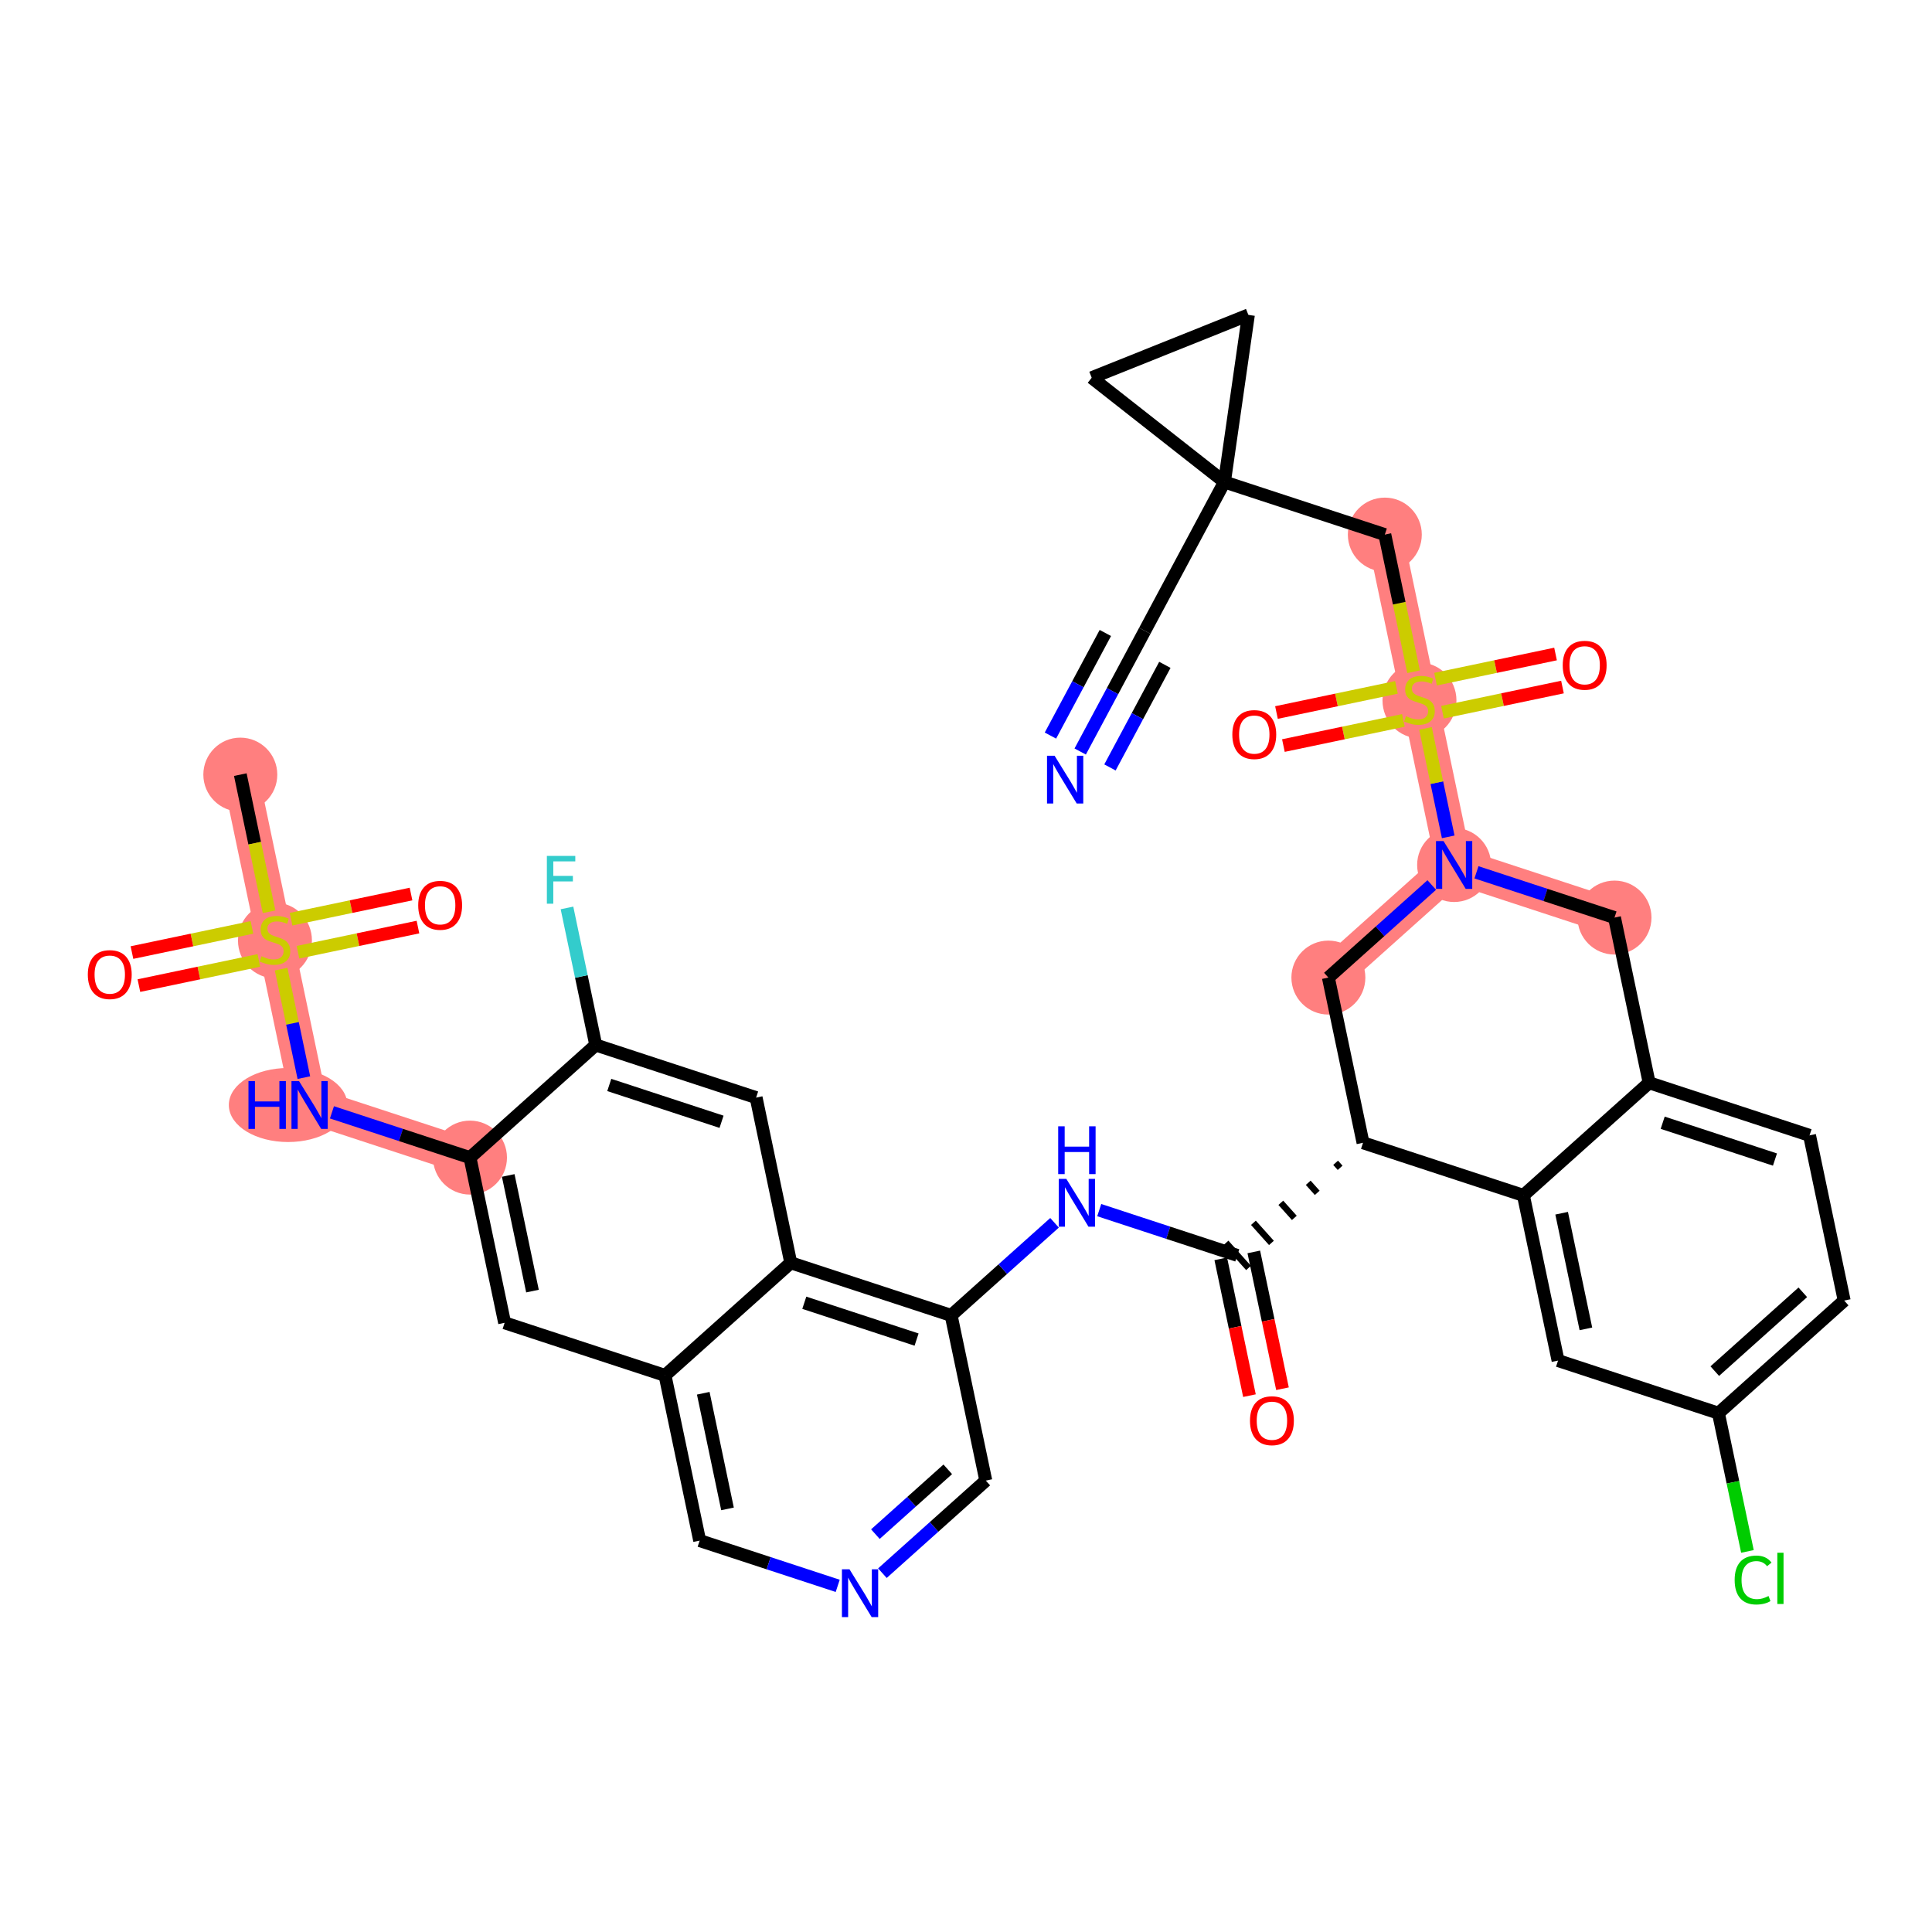 <?xml version='1.0' encoding='iso-8859-1'?>
<svg version='1.1' baseProfile='full'
              xmlns='http://www.w3.org/2000/svg'
                      xmlns:rdkit='http://www.rdkit.org/xml'
                      xmlns:xlink='http://www.w3.org/1999/xlink'
                  xml:space='preserve'
width='300px' height='300px' viewBox='0 0 300 300'>
<!-- END OF HEADER -->
<rect style='opacity:1.0;fill:#FFFFFF;stroke:none' width='300' height='300' x='0' y='0'> </rect>
<rect style='opacity:1.0;fill:#FFFFFF;stroke:none' width='300' height='300' x='0' y='0'> </rect>
<path d='M 37.316,120.282 L 42.695,145.934' style='fill:none;fill-rule:evenodd;stroke:#FF7F7F;stroke-width:5.6px;stroke-linecap:butt;stroke-linejoin:miter;stroke-opacity:1' />
<path d='M 42.695,145.934 L 48.075,171.586' style='fill:none;fill-rule:evenodd;stroke:#FF7F7F;stroke-width:5.6px;stroke-linecap:butt;stroke-linejoin:miter;stroke-opacity:1' />
<path d='M 48.075,171.586 L 72.98,179.752' style='fill:none;fill-rule:evenodd;stroke:#FF7F7F;stroke-width:5.6px;stroke-linecap:butt;stroke-linejoin:miter;stroke-opacity:1' />
<path d='M 206.27,151.799 L 225.795,134.314' style='fill:none;fill-rule:evenodd;stroke:#FF7F7F;stroke-width:5.6px;stroke-linecap:butt;stroke-linejoin:miter;stroke-opacity:1' />
<path d='M 225.795,134.314 L 220.415,108.662' style='fill:none;fill-rule:evenodd;stroke:#FF7F7F;stroke-width:5.6px;stroke-linecap:butt;stroke-linejoin:miter;stroke-opacity:1' />
<path d='M 225.795,134.314 L 250.699,142.481' style='fill:none;fill-rule:evenodd;stroke:#FF7F7F;stroke-width:5.6px;stroke-linecap:butt;stroke-linejoin:miter;stroke-opacity:1' />
<path d='M 220.415,108.662 L 215.035,83.011' style='fill:none;fill-rule:evenodd;stroke:#FF7F7F;stroke-width:5.6px;stroke-linecap:butt;stroke-linejoin:miter;stroke-opacity:1' />
<ellipse cx='37.316' cy='120.282' rx='5.242' ry='5.242'  style='fill:#FF7F7F;fill-rule:evenodd;stroke:#FF7F7F;stroke-width:1.0px;stroke-linecap:butt;stroke-linejoin:miter;stroke-opacity:1' />
<ellipse cx='42.695' cy='146.034' rx='5.242' ry='5.375'  style='fill:#FF7F7F;fill-rule:evenodd;stroke:#FF7F7F;stroke-width:1.0px;stroke-linecap:butt;stroke-linejoin:miter;stroke-opacity:1' />
<ellipse cx='44.736' cy='171.586' rx='8.703' ry='5.249'  style='fill:#FF7F7F;fill-rule:evenodd;stroke:#FF7F7F;stroke-width:1.0px;stroke-linecap:butt;stroke-linejoin:miter;stroke-opacity:1' />
<ellipse cx='72.98' cy='179.752' rx='5.242' ry='5.242'  style='fill:#FF7F7F;fill-rule:evenodd;stroke:#FF7F7F;stroke-width:1.0px;stroke-linecap:butt;stroke-linejoin:miter;stroke-opacity:1' />
<ellipse cx='206.27' cy='151.799' rx='5.242' ry='5.242'  style='fill:#FF7F7F;fill-rule:evenodd;stroke:#FF7F7F;stroke-width:1.0px;stroke-linecap:butt;stroke-linejoin:miter;stroke-opacity:1' />
<ellipse cx='225.795' cy='134.314' rx='5.242' ry='5.249'  style='fill:#FF7F7F;fill-rule:evenodd;stroke:#FF7F7F;stroke-width:1.0px;stroke-linecap:butt;stroke-linejoin:miter;stroke-opacity:1' />
<ellipse cx='220.415' cy='108.762' rx='5.242' ry='5.375'  style='fill:#FF7F7F;fill-rule:evenodd;stroke:#FF7F7F;stroke-width:1.0px;stroke-linecap:butt;stroke-linejoin:miter;stroke-opacity:1' />
<ellipse cx='215.035' cy='83.011' rx='5.242' ry='5.242'  style='fill:#FF7F7F;fill-rule:evenodd;stroke:#FF7F7F;stroke-width:1.0px;stroke-linecap:butt;stroke-linejoin:miter;stroke-opacity:1' />
<ellipse cx='250.699' cy='142.481' rx='5.242' ry='5.242'  style='fill:#FF7F7F;fill-rule:evenodd;stroke:#FF7F7F;stroke-width:1.0px;stroke-linecap:butt;stroke-linejoin:miter;stroke-opacity:1' />
<path class='bond-0 atom-0 atom-1' d='M 37.316,120.282 L 39.549,130.93' style='fill:none;fill-rule:evenodd;stroke:#000000;stroke-width:2.0px;stroke-linecap:butt;stroke-linejoin:miter;stroke-opacity:1' />
<path class='bond-0 atom-0 atom-1' d='M 39.549,130.93 L 41.782,141.578' style='fill:none;fill-rule:evenodd;stroke:#CCCC00;stroke-width:2.0px;stroke-linecap:butt;stroke-linejoin:miter;stroke-opacity:1' />
<path class='bond-1 atom-1 atom-2' d='M 46.268,147.863 L 55.584,145.909' style='fill:none;fill-rule:evenodd;stroke:#CCCC00;stroke-width:2.0px;stroke-linecap:butt;stroke-linejoin:miter;stroke-opacity:1' />
<path class='bond-1 atom-1 atom-2' d='M 55.584,145.909 L 64.9,143.955' style='fill:none;fill-rule:evenodd;stroke:#FF0000;stroke-width:2.0px;stroke-linecap:butt;stroke-linejoin:miter;stroke-opacity:1' />
<path class='bond-1 atom-1 atom-2' d='M 45.192,142.732 L 54.508,140.779' style='fill:none;fill-rule:evenodd;stroke:#CCCC00;stroke-width:2.0px;stroke-linecap:butt;stroke-linejoin:miter;stroke-opacity:1' />
<path class='bond-1 atom-1 atom-2' d='M 54.508,140.779 L 63.824,138.825' style='fill:none;fill-rule:evenodd;stroke:#FF0000;stroke-width:2.0px;stroke-linecap:butt;stroke-linejoin:miter;stroke-opacity:1' />
<path class='bond-2 atom-1 atom-3' d='M 39.122,144.005 L 29.806,145.959' style='fill:none;fill-rule:evenodd;stroke:#CCCC00;stroke-width:2.0px;stroke-linecap:butt;stroke-linejoin:miter;stroke-opacity:1' />
<path class='bond-2 atom-1 atom-3' d='M 29.806,145.959 L 20.491,147.913' style='fill:none;fill-rule:evenodd;stroke:#FF0000;stroke-width:2.0px;stroke-linecap:butt;stroke-linejoin:miter;stroke-opacity:1' />
<path class='bond-2 atom-1 atom-3' d='M 40.198,149.136 L 30.882,151.089' style='fill:none;fill-rule:evenodd;stroke:#CCCC00;stroke-width:2.0px;stroke-linecap:butt;stroke-linejoin:miter;stroke-opacity:1' />
<path class='bond-2 atom-1 atom-3' d='M 30.882,151.089 L 21.567,153.043' style='fill:none;fill-rule:evenodd;stroke:#FF0000;stroke-width:2.0px;stroke-linecap:butt;stroke-linejoin:miter;stroke-opacity:1' />
<path class='bond-3 atom-1 atom-4' d='M 43.651,150.489 L 45.417,158.912' style='fill:none;fill-rule:evenodd;stroke:#CCCC00;stroke-width:2.0px;stroke-linecap:butt;stroke-linejoin:miter;stroke-opacity:1' />
<path class='bond-3 atom-1 atom-4' d='M 45.417,158.912 L 47.184,167.335' style='fill:none;fill-rule:evenodd;stroke:#0000FF;stroke-width:2.0px;stroke-linecap:butt;stroke-linejoin:miter;stroke-opacity:1' />
<path class='bond-4 atom-4 atom-5' d='M 51.545,172.724 L 62.262,176.238' style='fill:none;fill-rule:evenodd;stroke:#0000FF;stroke-width:2.0px;stroke-linecap:butt;stroke-linejoin:miter;stroke-opacity:1' />
<path class='bond-4 atom-4 atom-5' d='M 62.262,176.238 L 72.98,179.752' style='fill:none;fill-rule:evenodd;stroke:#000000;stroke-width:2.0px;stroke-linecap:butt;stroke-linejoin:miter;stroke-opacity:1' />
<path class='bond-5 atom-5 atom-6' d='M 72.98,179.752 L 78.359,205.404' style='fill:none;fill-rule:evenodd;stroke:#000000;stroke-width:2.0px;stroke-linecap:butt;stroke-linejoin:miter;stroke-opacity:1' />
<path class='bond-5 atom-5 atom-6' d='M 78.917,182.524 L 82.683,200.48' style='fill:none;fill-rule:evenodd;stroke:#000000;stroke-width:2.0px;stroke-linecap:butt;stroke-linejoin:miter;stroke-opacity:1' />
<path class='bond-38 atom-37 atom-5' d='M 92.505,162.268 L 72.98,179.752' style='fill:none;fill-rule:evenodd;stroke:#000000;stroke-width:2.0px;stroke-linecap:butt;stroke-linejoin:miter;stroke-opacity:1' />
<path class='bond-6 atom-6 atom-7' d='M 78.359,205.404 L 103.264,213.571' style='fill:none;fill-rule:evenodd;stroke:#000000;stroke-width:2.0px;stroke-linecap:butt;stroke-linejoin:miter;stroke-opacity:1' />
<path class='bond-7 atom-7 atom-8' d='M 103.264,213.571 L 108.644,239.223' style='fill:none;fill-rule:evenodd;stroke:#000000;stroke-width:2.0px;stroke-linecap:butt;stroke-linejoin:miter;stroke-opacity:1' />
<path class='bond-7 atom-7 atom-8' d='M 109.202,216.343 L 112.967,234.299' style='fill:none;fill-rule:evenodd;stroke:#000000;stroke-width:2.0px;stroke-linecap:butt;stroke-linejoin:miter;stroke-opacity:1' />
<path class='bond-39 atom-35 atom-7' d='M 122.789,196.086 L 103.264,213.571' style='fill:none;fill-rule:evenodd;stroke:#000000;stroke-width:2.0px;stroke-linecap:butt;stroke-linejoin:miter;stroke-opacity:1' />
<path class='bond-8 atom-8 atom-9' d='M 108.644,239.223 L 119.361,242.737' style='fill:none;fill-rule:evenodd;stroke:#000000;stroke-width:2.0px;stroke-linecap:butt;stroke-linejoin:miter;stroke-opacity:1' />
<path class='bond-8 atom-8 atom-9' d='M 119.361,242.737 L 130.079,246.251' style='fill:none;fill-rule:evenodd;stroke:#0000FF;stroke-width:2.0px;stroke-linecap:butt;stroke-linejoin:miter;stroke-opacity:1' />
<path class='bond-9 atom-9 atom-10' d='M 137.019,244.282 L 145.046,237.093' style='fill:none;fill-rule:evenodd;stroke:#0000FF;stroke-width:2.0px;stroke-linecap:butt;stroke-linejoin:miter;stroke-opacity:1' />
<path class='bond-9 atom-9 atom-10' d='M 145.046,237.093 L 153.074,229.905' style='fill:none;fill-rule:evenodd;stroke:#000000;stroke-width:2.0px;stroke-linecap:butt;stroke-linejoin:miter;stroke-opacity:1' />
<path class='bond-9 atom-9 atom-10' d='M 135.93,238.22 L 141.549,233.188' style='fill:none;fill-rule:evenodd;stroke:#0000FF;stroke-width:2.0px;stroke-linecap:butt;stroke-linejoin:miter;stroke-opacity:1' />
<path class='bond-9 atom-9 atom-10' d='M 141.549,233.188 L 147.169,228.156' style='fill:none;fill-rule:evenodd;stroke:#000000;stroke-width:2.0px;stroke-linecap:butt;stroke-linejoin:miter;stroke-opacity:1' />
<path class='bond-10 atom-10 atom-11' d='M 153.074,229.905 L 147.694,204.253' style='fill:none;fill-rule:evenodd;stroke:#000000;stroke-width:2.0px;stroke-linecap:butt;stroke-linejoin:miter;stroke-opacity:1' />
<path class='bond-11 atom-11 atom-12' d='M 147.694,204.253 L 155.722,197.064' style='fill:none;fill-rule:evenodd;stroke:#000000;stroke-width:2.0px;stroke-linecap:butt;stroke-linejoin:miter;stroke-opacity:1' />
<path class='bond-11 atom-11 atom-12' d='M 155.722,197.064 L 163.749,189.876' style='fill:none;fill-rule:evenodd;stroke:#0000FF;stroke-width:2.0px;stroke-linecap:butt;stroke-linejoin:miter;stroke-opacity:1' />
<path class='bond-34 atom-11 atom-35' d='M 147.694,204.253 L 122.789,196.086' style='fill:none;fill-rule:evenodd;stroke:#000000;stroke-width:2.0px;stroke-linecap:butt;stroke-linejoin:miter;stroke-opacity:1' />
<path class='bond-34 atom-11 atom-35' d='M 142.325,208.009 L 124.892,202.292' style='fill:none;fill-rule:evenodd;stroke:#000000;stroke-width:2.0px;stroke-linecap:butt;stroke-linejoin:miter;stroke-opacity:1' />
<path class='bond-12 atom-12 atom-13' d='M 170.689,187.906 L 181.407,191.421' style='fill:none;fill-rule:evenodd;stroke:#0000FF;stroke-width:2.0px;stroke-linecap:butt;stroke-linejoin:miter;stroke-opacity:1' />
<path class='bond-12 atom-12 atom-13' d='M 181.407,191.421 L 192.124,194.935' style='fill:none;fill-rule:evenodd;stroke:#000000;stroke-width:2.0px;stroke-linecap:butt;stroke-linejoin:miter;stroke-opacity:1' />
<path class='bond-13 atom-13 atom-14' d='M 189.559,195.473 L 191.787,206.095' style='fill:none;fill-rule:evenodd;stroke:#000000;stroke-width:2.0px;stroke-linecap:butt;stroke-linejoin:miter;stroke-opacity:1' />
<path class='bond-13 atom-13 atom-14' d='M 191.787,206.095 L 194.014,216.716' style='fill:none;fill-rule:evenodd;stroke:#FF0000;stroke-width:2.0px;stroke-linecap:butt;stroke-linejoin:miter;stroke-opacity:1' />
<path class='bond-13 atom-13 atom-14' d='M 194.689,194.397 L 196.917,205.019' style='fill:none;fill-rule:evenodd;stroke:#000000;stroke-width:2.0px;stroke-linecap:butt;stroke-linejoin:miter;stroke-opacity:1' />
<path class='bond-13 atom-13 atom-14' d='M 196.917,205.019 L 199.144,215.64' style='fill:none;fill-rule:evenodd;stroke:#FF0000;stroke-width:2.0px;stroke-linecap:butt;stroke-linejoin:miter;stroke-opacity:1' />
<path class='bond-14 atom-15 atom-13' d='M 207.394,180.557 L 208.094,181.338' style='fill:none;fill-rule:evenodd;stroke:#000000;stroke-width:1.0px;stroke-linecap:butt;stroke-linejoin:miter;stroke-opacity:1' />
<path class='bond-14 atom-15 atom-13' d='M 203.14,183.663 L 204.539,185.225' style='fill:none;fill-rule:evenodd;stroke:#000000;stroke-width:1.0px;stroke-linecap:butt;stroke-linejoin:miter;stroke-opacity:1' />
<path class='bond-14 atom-15 atom-13' d='M 198.885,186.77 L 200.983,189.113' style='fill:none;fill-rule:evenodd;stroke:#000000;stroke-width:1.0px;stroke-linecap:butt;stroke-linejoin:miter;stroke-opacity:1' />
<path class='bond-14 atom-15 atom-13' d='M 194.63,189.876 L 197.428,193' style='fill:none;fill-rule:evenodd;stroke:#000000;stroke-width:1.0px;stroke-linecap:butt;stroke-linejoin:miter;stroke-opacity:1' />
<path class='bond-14 atom-15 atom-13' d='M 190.376,192.983 L 193.873,196.888' style='fill:none;fill-rule:evenodd;stroke:#000000;stroke-width:1.0px;stroke-linecap:butt;stroke-linejoin:miter;stroke-opacity:1' />
<path class='bond-15 atom-15 atom-16' d='M 211.649,177.45 L 206.27,151.799' style='fill:none;fill-rule:evenodd;stroke:#000000;stroke-width:2.0px;stroke-linecap:butt;stroke-linejoin:miter;stroke-opacity:1' />
<path class='bond-40 atom-34 atom-15' d='M 236.554,185.617 L 211.649,177.45' style='fill:none;fill-rule:evenodd;stroke:#000000;stroke-width:2.0px;stroke-linecap:butt;stroke-linejoin:miter;stroke-opacity:1' />
<path class='bond-16 atom-16 atom-17' d='M 206.27,151.799 L 214.297,144.61' style='fill:none;fill-rule:evenodd;stroke:#000000;stroke-width:2.0px;stroke-linecap:butt;stroke-linejoin:miter;stroke-opacity:1' />
<path class='bond-16 atom-16 atom-17' d='M 214.297,144.61 L 222.324,137.422' style='fill:none;fill-rule:evenodd;stroke:#0000FF;stroke-width:2.0px;stroke-linecap:butt;stroke-linejoin:miter;stroke-opacity:1' />
<path class='bond-17 atom-17 atom-18' d='M 224.879,129.947 L 223.113,121.527' style='fill:none;fill-rule:evenodd;stroke:#0000FF;stroke-width:2.0px;stroke-linecap:butt;stroke-linejoin:miter;stroke-opacity:1' />
<path class='bond-17 atom-17 atom-18' d='M 223.113,121.527 L 221.347,113.106' style='fill:none;fill-rule:evenodd;stroke:#CCCC00;stroke-width:2.0px;stroke-linecap:butt;stroke-linejoin:miter;stroke-opacity:1' />
<path class='bond-26 atom-17 atom-27' d='M 229.265,135.452 L 239.982,138.966' style='fill:none;fill-rule:evenodd;stroke:#0000FF;stroke-width:2.0px;stroke-linecap:butt;stroke-linejoin:miter;stroke-opacity:1' />
<path class='bond-26 atom-17 atom-27' d='M 239.982,138.966 L 250.699,142.481' style='fill:none;fill-rule:evenodd;stroke:#000000;stroke-width:2.0px;stroke-linecap:butt;stroke-linejoin:miter;stroke-opacity:1' />
<path class='bond-18 atom-18 atom-19' d='M 216.842,106.734 L 207.526,108.687' style='fill:none;fill-rule:evenodd;stroke:#CCCC00;stroke-width:2.0px;stroke-linecap:butt;stroke-linejoin:miter;stroke-opacity:1' />
<path class='bond-18 atom-18 atom-19' d='M 207.526,108.687 L 198.21,110.641' style='fill:none;fill-rule:evenodd;stroke:#FF0000;stroke-width:2.0px;stroke-linecap:butt;stroke-linejoin:miter;stroke-opacity:1' />
<path class='bond-18 atom-18 atom-19' d='M 217.918,111.864 L 208.602,113.818' style='fill:none;fill-rule:evenodd;stroke:#CCCC00;stroke-width:2.0px;stroke-linecap:butt;stroke-linejoin:miter;stroke-opacity:1' />
<path class='bond-18 atom-18 atom-19' d='M 208.602,113.818 L 199.286,115.771' style='fill:none;fill-rule:evenodd;stroke:#FF0000;stroke-width:2.0px;stroke-linecap:butt;stroke-linejoin:miter;stroke-opacity:1' />
<path class='bond-19 atom-18 atom-20' d='M 223.988,110.591 L 233.304,108.637' style='fill:none;fill-rule:evenodd;stroke:#CCCC00;stroke-width:2.0px;stroke-linecap:butt;stroke-linejoin:miter;stroke-opacity:1' />
<path class='bond-19 atom-18 atom-20' d='M 233.304,108.637 L 242.62,106.684' style='fill:none;fill-rule:evenodd;stroke:#FF0000;stroke-width:2.0px;stroke-linecap:butt;stroke-linejoin:miter;stroke-opacity:1' />
<path class='bond-19 atom-18 atom-20' d='M 222.912,105.461 L 232.228,103.507' style='fill:none;fill-rule:evenodd;stroke:#CCCC00;stroke-width:2.0px;stroke-linecap:butt;stroke-linejoin:miter;stroke-opacity:1' />
<path class='bond-19 atom-18 atom-20' d='M 232.228,103.507 L 241.544,101.553' style='fill:none;fill-rule:evenodd;stroke:#FF0000;stroke-width:2.0px;stroke-linecap:butt;stroke-linejoin:miter;stroke-opacity:1' />
<path class='bond-20 atom-18 atom-21' d='M 219.501,104.306 L 217.268,93.659' style='fill:none;fill-rule:evenodd;stroke:#CCCC00;stroke-width:2.0px;stroke-linecap:butt;stroke-linejoin:miter;stroke-opacity:1' />
<path class='bond-20 atom-18 atom-21' d='M 217.268,93.659 L 215.035,83.011' style='fill:none;fill-rule:evenodd;stroke:#000000;stroke-width:2.0px;stroke-linecap:butt;stroke-linejoin:miter;stroke-opacity:1' />
<path class='bond-21 atom-21 atom-22' d='M 215.035,83.011 L 190.13,74.844' style='fill:none;fill-rule:evenodd;stroke:#000000;stroke-width:2.0px;stroke-linecap:butt;stroke-linejoin:miter;stroke-opacity:1' />
<path class='bond-22 atom-22 atom-23' d='M 190.13,74.844 L 177.763,97.952' style='fill:none;fill-rule:evenodd;stroke:#000000;stroke-width:2.0px;stroke-linecap:butt;stroke-linejoin:miter;stroke-opacity:1' />
<path class='bond-24 atom-22 atom-25' d='M 190.13,74.844 L 169.521,58.652' style='fill:none;fill-rule:evenodd;stroke:#000000;stroke-width:2.0px;stroke-linecap:butt;stroke-linejoin:miter;stroke-opacity:1' />
<path class='bond-41 atom-26 atom-22' d='M 193.849,48.899 L 190.13,74.844' style='fill:none;fill-rule:evenodd;stroke:#000000;stroke-width:2.0px;stroke-linecap:butt;stroke-linejoin:miter;stroke-opacity:1' />
<path class='bond-23 atom-23 atom-24' d='M 177.763,97.952 L 172.748,107.323' style='fill:none;fill-rule:evenodd;stroke:#000000;stroke-width:2.0px;stroke-linecap:butt;stroke-linejoin:miter;stroke-opacity:1' />
<path class='bond-23 atom-23 atom-24' d='M 172.748,107.323 L 167.732,116.694' style='fill:none;fill-rule:evenodd;stroke:#0000FF;stroke-width:2.0px;stroke-linecap:butt;stroke-linejoin:miter;stroke-opacity:1' />
<path class='bond-23 atom-23 atom-24' d='M 171.637,98.29 L 167.374,106.255' style='fill:none;fill-rule:evenodd;stroke:#000000;stroke-width:2.0px;stroke-linecap:butt;stroke-linejoin:miter;stroke-opacity:1' />
<path class='bond-23 atom-23 atom-24' d='M 167.374,106.255 L 163.111,114.22' style='fill:none;fill-rule:evenodd;stroke:#0000FF;stroke-width:2.0px;stroke-linecap:butt;stroke-linejoin:miter;stroke-opacity:1' />
<path class='bond-23 atom-23 atom-24' d='M 180.88,103.237 L 176.617,111.202' style='fill:none;fill-rule:evenodd;stroke:#000000;stroke-width:2.0px;stroke-linecap:butt;stroke-linejoin:miter;stroke-opacity:1' />
<path class='bond-23 atom-23 atom-24' d='M 176.617,111.202 L 172.354,119.167' style='fill:none;fill-rule:evenodd;stroke:#0000FF;stroke-width:2.0px;stroke-linecap:butt;stroke-linejoin:miter;stroke-opacity:1' />
<path class='bond-25 atom-25 atom-26' d='M 169.521,58.652 L 193.849,48.899' style='fill:none;fill-rule:evenodd;stroke:#000000;stroke-width:2.0px;stroke-linecap:butt;stroke-linejoin:miter;stroke-opacity:1' />
<path class='bond-27 atom-27 atom-28' d='M 250.699,142.481 L 256.079,168.132' style='fill:none;fill-rule:evenodd;stroke:#000000;stroke-width:2.0px;stroke-linecap:butt;stroke-linejoin:miter;stroke-opacity:1' />
<path class='bond-28 atom-28 atom-29' d='M 256.079,168.132 L 280.984,176.299' style='fill:none;fill-rule:evenodd;stroke:#000000;stroke-width:2.0px;stroke-linecap:butt;stroke-linejoin:miter;stroke-opacity:1' />
<path class='bond-28 atom-28 atom-29' d='M 258.181,174.338 L 275.615,180.055' style='fill:none;fill-rule:evenodd;stroke:#000000;stroke-width:2.0px;stroke-linecap:butt;stroke-linejoin:miter;stroke-opacity:1' />
<path class='bond-42 atom-34 atom-28' d='M 236.554,185.617 L 256.079,168.132' style='fill:none;fill-rule:evenodd;stroke:#000000;stroke-width:2.0px;stroke-linecap:butt;stroke-linejoin:miter;stroke-opacity:1' />
<path class='bond-29 atom-29 atom-30' d='M 280.984,176.299 L 286.364,201.951' style='fill:none;fill-rule:evenodd;stroke:#000000;stroke-width:2.0px;stroke-linecap:butt;stroke-linejoin:miter;stroke-opacity:1' />
<path class='bond-30 atom-30 atom-31' d='M 286.364,201.951 L 266.839,219.436' style='fill:none;fill-rule:evenodd;stroke:#000000;stroke-width:2.0px;stroke-linecap:butt;stroke-linejoin:miter;stroke-opacity:1' />
<path class='bond-30 atom-30 atom-31' d='M 279.938,200.669 L 266.27,212.908' style='fill:none;fill-rule:evenodd;stroke:#000000;stroke-width:2.0px;stroke-linecap:butt;stroke-linejoin:miter;stroke-opacity:1' />
<path class='bond-31 atom-31 atom-32' d='M 266.839,219.436 L 269.09,230.17' style='fill:none;fill-rule:evenodd;stroke:#000000;stroke-width:2.0px;stroke-linecap:butt;stroke-linejoin:miter;stroke-opacity:1' />
<path class='bond-31 atom-31 atom-32' d='M 269.09,230.17 L 271.341,240.904' style='fill:none;fill-rule:evenodd;stroke:#00CC00;stroke-width:2.0px;stroke-linecap:butt;stroke-linejoin:miter;stroke-opacity:1' />
<path class='bond-32 atom-31 atom-33' d='M 266.839,219.436 L 241.934,211.269' style='fill:none;fill-rule:evenodd;stroke:#000000;stroke-width:2.0px;stroke-linecap:butt;stroke-linejoin:miter;stroke-opacity:1' />
<path class='bond-33 atom-33 atom-34' d='M 241.934,211.269 L 236.554,185.617' style='fill:none;fill-rule:evenodd;stroke:#000000;stroke-width:2.0px;stroke-linecap:butt;stroke-linejoin:miter;stroke-opacity:1' />
<path class='bond-33 atom-33 atom-34' d='M 246.257,206.345 L 242.491,188.389' style='fill:none;fill-rule:evenodd;stroke:#000000;stroke-width:2.0px;stroke-linecap:butt;stroke-linejoin:miter;stroke-opacity:1' />
<path class='bond-35 atom-35 atom-36' d='M 122.789,196.086 L 117.41,170.435' style='fill:none;fill-rule:evenodd;stroke:#000000;stroke-width:2.0px;stroke-linecap:butt;stroke-linejoin:miter;stroke-opacity:1' />
<path class='bond-36 atom-36 atom-37' d='M 117.41,170.435 L 92.505,162.268' style='fill:none;fill-rule:evenodd;stroke:#000000;stroke-width:2.0px;stroke-linecap:butt;stroke-linejoin:miter;stroke-opacity:1' />
<path class='bond-36 atom-36 atom-37' d='M 112.041,174.19 L 94.607,168.474' style='fill:none;fill-rule:evenodd;stroke:#000000;stroke-width:2.0px;stroke-linecap:butt;stroke-linejoin:miter;stroke-opacity:1' />
<path class='bond-37 atom-37 atom-38' d='M 92.505,162.268 L 90.273,151.625' style='fill:none;fill-rule:evenodd;stroke:#000000;stroke-width:2.0px;stroke-linecap:butt;stroke-linejoin:miter;stroke-opacity:1' />
<path class='bond-37 atom-37 atom-38' d='M 90.273,151.625 L 88.041,140.983' style='fill:none;fill-rule:evenodd;stroke:#33CCCC;stroke-width:2.0px;stroke-linecap:butt;stroke-linejoin:miter;stroke-opacity:1' />
<path  class='atom-1' d='M 40.599 148.482
Q 40.682 148.513, 41.028 148.66
Q 41.374 148.807, 41.752 148.901
Q 42.14 148.985, 42.517 148.985
Q 43.219 148.985, 43.628 148.649
Q 44.037 148.303, 44.037 147.706
Q 44.037 147.297, 43.828 147.045
Q 43.628 146.794, 43.314 146.657
Q 42.999 146.521, 42.475 146.364
Q 41.815 146.165, 41.416 145.976
Q 41.028 145.787, 40.745 145.389
Q 40.473 144.99, 40.473 144.319
Q 40.473 143.386, 41.102 142.81
Q 41.741 142.233, 42.999 142.233
Q 43.859 142.233, 44.834 142.642
L 44.593 143.449
Q 43.702 143.082, 43.031 143.082
Q 42.307 143.082, 41.909 143.386
Q 41.511 143.68, 41.521 144.194
Q 41.521 144.592, 41.72 144.833
Q 41.93 145.074, 42.224 145.211
Q 42.528 145.347, 43.031 145.504
Q 43.702 145.714, 44.1 145.923
Q 44.498 146.133, 44.782 146.563
Q 45.075 146.982, 45.075 147.706
Q 45.075 148.733, 44.383 149.289
Q 43.702 149.834, 42.559 149.834
Q 41.898 149.834, 41.395 149.687
Q 40.903 149.551, 40.315 149.31
L 40.599 148.482
' fill='#CCCC00'/>
<path  class='atom-2' d='M 64.94 140.575
Q 64.94 138.793, 65.82 137.797
Q 66.701 136.801, 68.347 136.801
Q 69.993 136.801, 70.874 137.797
Q 71.754 138.793, 71.754 140.575
Q 71.754 142.378, 70.863 143.406
Q 69.972 144.423, 68.347 144.423
Q 66.711 144.423, 65.82 143.406
Q 64.94 142.389, 64.94 140.575
M 68.347 143.584
Q 69.479 143.584, 70.087 142.829
Q 70.706 142.064, 70.706 140.575
Q 70.706 139.118, 70.087 138.384
Q 69.479 137.64, 68.347 137.64
Q 67.215 137.64, 66.596 138.374
Q 65.988 139.107, 65.988 140.575
Q 65.988 142.074, 66.596 142.829
Q 67.215 143.584, 68.347 143.584
' fill='#FF0000'/>
<path  class='atom-3' d='M 13.636 151.335
Q 13.636 149.552, 14.517 148.556
Q 15.398 147.56, 17.044 147.56
Q 18.69 147.56, 19.57 148.556
Q 20.451 149.552, 20.451 151.335
Q 20.451 153.138, 19.56 154.165
Q 18.669 155.182, 17.044 155.182
Q 15.408 155.182, 14.517 154.165
Q 13.636 153.148, 13.636 151.335
M 17.044 154.343
Q 18.176 154.343, 18.784 153.589
Q 19.402 152.823, 19.402 151.335
Q 19.402 149.877, 18.784 149.143
Q 18.176 148.399, 17.044 148.399
Q 15.911 148.399, 15.293 149.133
Q 14.685 149.867, 14.685 151.335
Q 14.685 152.834, 15.293 153.589
Q 15.911 154.343, 17.044 154.343
' fill='#FF0000'/>
<path  class='atom-4' d='M 38.582 167.874
L 39.588 167.874
L 39.588 171.03
L 43.383 171.03
L 43.383 167.874
L 44.39 167.874
L 44.39 175.297
L 43.383 175.297
L 43.383 171.869
L 39.588 171.869
L 39.588 175.297
L 38.582 175.297
L 38.582 167.874
' fill='#0000FF'/>
<path  class='atom-4' d='M 46.434 167.874
L 48.867 171.806
Q 49.108 172.194, 49.495 172.896
Q 49.883 173.598, 49.904 173.64
L 49.904 167.874
L 50.89 167.874
L 50.89 175.297
L 49.873 175.297
L 47.262 170.998
Q 46.958 170.495, 46.633 169.919
Q 46.319 169.342, 46.224 169.164
L 46.224 175.297
L 45.26 175.297
L 45.26 167.874
L 46.434 167.874
' fill='#0000FF'/>
<path  class='atom-9' d='M 131.908 243.678
L 134.34 247.61
Q 134.581 247.998, 134.969 248.7
Q 135.357 249.402, 135.378 249.444
L 135.378 243.678
L 136.364 243.678
L 136.364 251.101
L 135.347 251.101
L 132.736 246.802
Q 132.432 246.299, 132.107 245.723
Q 131.793 245.146, 131.698 244.968
L 131.698 251.101
L 130.734 251.101
L 130.734 243.678
L 131.908 243.678
' fill='#0000FF'/>
<path  class='atom-12' d='M 165.579 183.057
L 168.011 186.988
Q 168.252 187.376, 168.64 188.079
Q 169.028 188.781, 169.049 188.823
L 169.049 183.057
L 170.034 183.057
L 170.034 190.48
L 169.017 190.48
L 166.407 186.181
Q 166.103 185.678, 165.778 185.101
Q 165.463 184.525, 165.369 184.347
L 165.369 190.48
L 164.404 190.48
L 164.404 183.057
L 165.579 183.057
' fill='#0000FF'/>
<path  class='atom-12' d='M 164.315 174.892
L 165.322 174.892
L 165.322 178.048
L 169.117 178.048
L 169.117 174.892
L 170.123 174.892
L 170.123 182.315
L 169.117 182.315
L 169.117 178.887
L 165.322 178.887
L 165.322 182.315
L 164.315 182.315
L 164.315 174.892
' fill='#0000FF'/>
<path  class='atom-14' d='M 194.097 220.608
Q 194.097 218.825, 194.977 217.83
Q 195.858 216.834, 197.504 216.834
Q 199.15 216.834, 200.03 217.83
Q 200.911 218.825, 200.911 220.608
Q 200.911 222.411, 200.02 223.438
Q 199.129 224.455, 197.504 224.455
Q 195.868 224.455, 194.977 223.438
Q 194.097 222.421, 194.097 220.608
M 197.504 223.617
Q 198.636 223.617, 199.244 222.862
Q 199.863 222.096, 199.863 220.608
Q 199.863 219.15, 199.244 218.417
Q 198.636 217.672, 197.504 217.672
Q 196.372 217.672, 195.753 218.406
Q 195.145 219.14, 195.145 220.608
Q 195.145 222.107, 195.753 222.862
Q 196.372 223.617, 197.504 223.617
' fill='#FF0000'/>
<path  class='atom-17' d='M 224.154 130.603
L 226.586 134.534
Q 226.827 134.922, 227.215 135.624
Q 227.603 136.327, 227.624 136.369
L 227.624 130.603
L 228.61 130.603
L 228.61 138.025
L 227.593 138.025
L 224.982 133.727
Q 224.678 133.224, 224.353 132.647
Q 224.039 132.07, 223.944 131.892
L 223.944 138.025
L 222.98 138.025
L 222.98 130.603
L 224.154 130.603
' fill='#0000FF'/>
<path  class='atom-18' d='M 218.318 111.21
Q 218.402 111.241, 218.748 111.388
Q 219.094 111.535, 219.471 111.629
Q 219.859 111.713, 220.237 111.713
Q 220.939 111.713, 221.348 111.378
Q 221.757 111.032, 221.757 110.434
Q 221.757 110.025, 221.547 109.774
Q 221.348 109.522, 221.034 109.386
Q 220.719 109.249, 220.195 109.092
Q 219.534 108.893, 219.136 108.704
Q 218.748 108.516, 218.465 108.117
Q 218.192 107.719, 218.192 107.048
Q 218.192 106.115, 218.821 105.538
Q 219.461 104.962, 220.719 104.962
Q 221.579 104.962, 222.554 105.37
L 222.313 106.178
Q 221.421 105.811, 220.75 105.811
Q 220.027 105.811, 219.629 106.115
Q 219.23 106.408, 219.241 106.922
Q 219.241 107.32, 219.44 107.562
Q 219.65 107.803, 219.943 107.939
Q 220.247 108.075, 220.75 108.233
Q 221.421 108.442, 221.82 108.652
Q 222.218 108.862, 222.501 109.291
Q 222.795 109.711, 222.795 110.434
Q 222.795 111.462, 222.103 112.017
Q 221.421 112.562, 220.279 112.562
Q 219.618 112.562, 219.115 112.416
Q 218.622 112.279, 218.035 112.038
L 218.318 111.21
' fill='#CCCC00'/>
<path  class='atom-19' d='M 191.356 114.063
Q 191.356 112.281, 192.237 111.285
Q 193.117 110.289, 194.763 110.289
Q 196.409 110.289, 197.29 111.285
Q 198.171 112.281, 198.171 114.063
Q 198.171 115.866, 197.279 116.894
Q 196.388 117.911, 194.763 117.911
Q 193.128 117.911, 192.237 116.894
Q 191.356 115.877, 191.356 114.063
M 194.763 117.072
Q 195.896 117.072, 196.504 116.317
Q 197.122 115.552, 197.122 114.063
Q 197.122 112.606, 196.504 111.872
Q 195.896 111.128, 194.763 111.128
Q 193.631 111.128, 193.013 111.861
Q 192.404 112.595, 192.404 114.063
Q 192.404 115.562, 193.013 116.317
Q 193.631 117.072, 194.763 117.072
' fill='#FF0000'/>
<path  class='atom-20' d='M 242.659 103.304
Q 242.659 101.521, 243.54 100.525
Q 244.421 99.529, 246.067 99.529
Q 247.713 99.529, 248.593 100.525
Q 249.474 101.521, 249.474 103.304
Q 249.474 105.107, 248.583 106.134
Q 247.692 107.151, 246.067 107.151
Q 244.431 107.151, 243.54 106.134
Q 242.659 105.117, 242.659 103.304
M 246.067 106.313
Q 247.199 106.313, 247.807 105.558
Q 248.425 104.792, 248.425 103.304
Q 248.425 101.846, 247.807 101.113
Q 247.199 100.368, 246.067 100.368
Q 244.934 100.368, 244.316 101.102
Q 243.708 101.836, 243.708 103.304
Q 243.708 104.803, 244.316 105.558
Q 244.934 106.313, 246.067 106.313
' fill='#FF0000'/>
<path  class='atom-24' d='M 163.755 117.349
L 166.187 121.281
Q 166.428 121.669, 166.816 122.371
Q 167.204 123.073, 167.225 123.115
L 167.225 117.349
L 168.21 117.349
L 168.21 124.772
L 167.194 124.772
L 164.583 120.473
Q 164.279 119.97, 163.954 119.394
Q 163.639 118.817, 163.545 118.639
L 163.545 124.772
L 162.581 124.772
L 162.581 117.349
L 163.755 117.349
' fill='#0000FF'/>
<path  class='atom-32' d='M 269.356 245.344
Q 269.356 243.499, 270.216 242.535
Q 271.086 241.56, 272.732 241.56
Q 274.263 241.56, 275.08 242.639
L 274.388 243.206
Q 273.791 242.419, 272.732 242.419
Q 271.61 242.419, 271.013 243.174
Q 270.425 243.918, 270.425 245.344
Q 270.425 246.812, 271.034 247.567
Q 271.652 248.322, 272.847 248.322
Q 273.665 248.322, 274.619 247.829
L 274.913 248.615
Q 274.525 248.867, 273.938 249.014
Q 273.35 249.16, 272.7 249.16
Q 271.086 249.16, 270.216 248.175
Q 269.356 247.189, 269.356 245.344
' fill='#00CC00'/>
<path  class='atom-32' d='M 275.982 241.109
L 276.946 241.109
L 276.946 249.066
L 275.982 249.066
L 275.982 241.109
' fill='#00CC00'/>
<path  class='atom-38' d='M 84.918 132.905
L 89.332 132.905
L 89.332 133.754
L 85.914 133.754
L 85.914 136.008
L 88.955 136.008
L 88.955 136.868
L 85.914 136.868
L 85.914 140.327
L 84.918 140.327
L 84.918 132.905
' fill='#33CCCC'/>
</svg>
